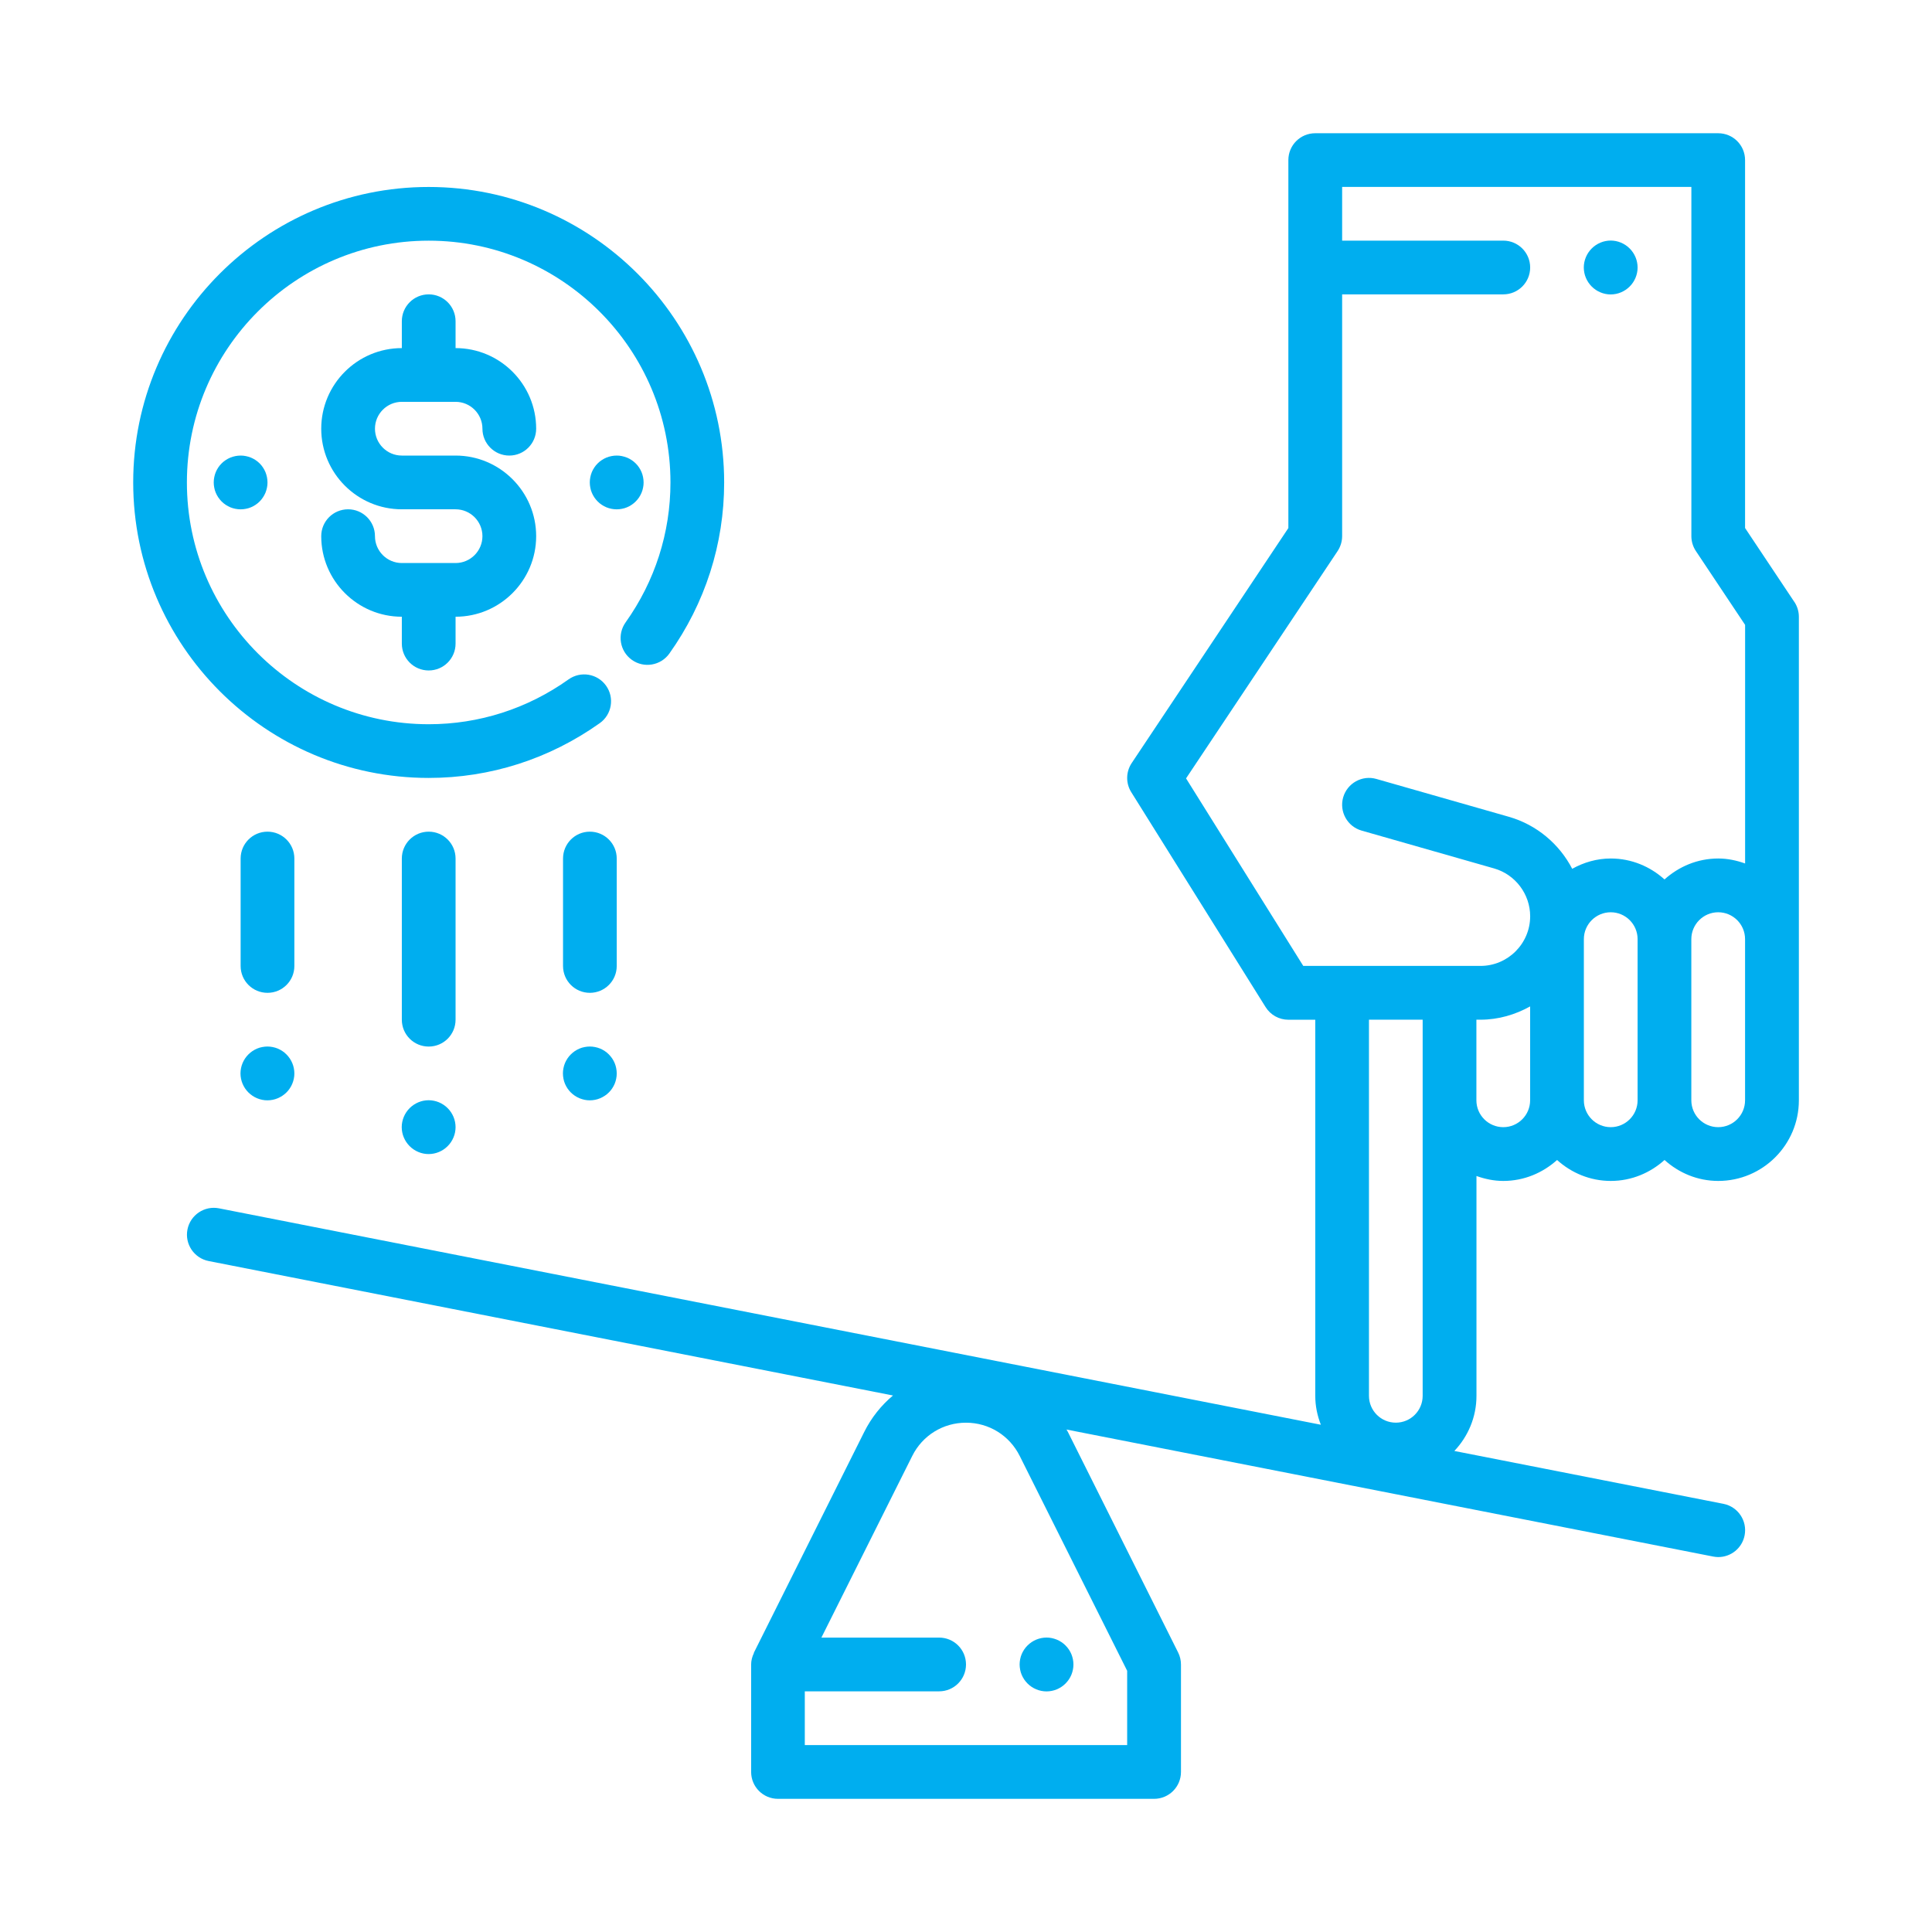 <svg xmlns="http://www.w3.org/2000/svg" id="Layer_1" data-name="Layer 1" viewBox="0 0 512 512"><defs><style>      .cls-1 {        fill: #00aeef;        stroke-width: 0px;      }    </style></defs><path class="cls-1" d="M475.5,159.49l-13.04-19.56V42.42c0-3.93-3.18-7.11-7.12-7.11h-106.79c-3.94,0-7.12,3.18-7.12,7.11v97.52l-41.52,62.28c-1.55,2.33-1.6,5.35-.11,7.72l35.6,56.95c1.3,2.09,3.58,3.35,6.04,3.35h7.12v99.68c0,2.7.55,5.27,1.48,7.65l-292-57.35c-3.85-.76-7.6,1.75-8.36,5.61-.76,3.86,1.76,7.6,5.62,8.36l181.35,35.63c-3.11,2.61-5.73,5.87-7.62,9.66l-29.22,58.46c-.03.06-.02.14-.04.19-.43.91-.71,1.91-.71,2.98v28.48c0,3.93,3.18,7.12,7.12,7.12h99.67c3.93,0,7.12-3.18,7.12-7.12v-28.48c0-1.1-.26-2.2-.75-3.18l-29.22-58.46c-.11-.22-.26-.41-.37-.63l171.37,33.66c.45.09.92.14,1.36.14,3.34,0,6.32-2.35,6.98-5.75.76-3.86-1.76-7.6-5.62-8.36l-71.3-14.01c3.61-3.82,5.86-8.94,5.86-14.6v-58.27c2.24.8,4.61,1.31,7.12,1.31,5.49,0,10.45-2.14,14.24-5.55,3.79,3.42,8.75,5.55,14.24,5.55s10.45-2.14,14.24-5.55c3.79,3.42,8.75,5.55,14.24,5.55,11.77,0,21.36-9.58,21.36-21.36v-128.15c0-1.4-.42-2.78-1.2-3.95ZM298.71,442.78v19.68h-85.43v-14.24h35.6c3.93,0,7.12-3.18,7.12-7.12s-3.18-7.12-7.12-7.12h-31.2l24.08-48.15c2.71-5.43,8.16-8.8,14.24-8.8s11.52,3.38,14.23,8.8l28.48,56.95ZM314.31,206.29l40.17-60.25c.77-1.17,1.2-2.55,1.2-3.95v-64.08h42.71c3.94,0,7.12-3.19,7.12-7.12s-3.18-7.12-7.12-7.12h-42.71v-14.24h92.55v92.56c0,1.4.42,2.78,1.2,3.95l13.04,19.56v63.23c-2.24-.8-4.61-1.32-7.12-1.32-5.49,0-10.45,2.14-14.24,5.55-3.79-3.42-8.75-5.55-14.24-5.55-3.72,0-7.17,1.04-10.22,2.73-3.4-6.54-9.38-11.66-16.78-13.78l-35.12-10.03c-3.75-1.08-7.71,1.1-8.8,4.89-1.07,3.78,1.11,7.72,4.9,8.8l35.12,10.03c5.61,1.61,9.54,6.81,9.54,12.66,0,7.26-5.91,13.17-13.18,13.17h-46.95l-31.07-49.71ZM377.02,270.23v99.68c0,3.93-3.18,7.11-7.11,7.11s-7.12-3.18-7.12-7.11v-99.68h14.23ZM398.38,298.71c-3.93,0-7.12-3.19-7.12-7.12v-21.36h1.06c4.8,0,9.25-1.34,13.18-3.52v24.88c0,3.93-3.19,7.12-7.12,7.12ZM426.86,298.71c-3.93,0-7.12-3.19-7.12-7.12v-42.71c0-3.92,3.19-7.12,7.12-7.12s7.12,3.2,7.12,7.12v42.71c0,3.93-3.19,7.12-7.12,7.12ZM462.46,291.59c0,3.93-3.19,7.12-7.12,7.12s-7.12-3.19-7.12-7.12v-42.71c0-3.92,3.19-7.12,7.12-7.12s7.12,3.2,7.12,7.12v42.71Z"></path><path class="cls-1" d="M433.98,70.89c0,.47-.04.93-.14,1.39-.09.46-.23.9-.41,1.34-.18.43-.4.84-.66,1.23-.26.39-.55.75-.89,1.08-.33.33-.69.63-1.08.89-.39.26-.8.48-1.23.66-.43.18-.88.32-1.33.41-.46.09-.92.14-1.39.14s-.93-.04-1.39-.14c-.46-.09-.9-.23-1.33-.41-.43-.17-.84-.4-1.23-.66-.39-.26-.74-.55-1.08-.89-.33-.33-.63-.69-.89-1.08-.26-.39-.48-.8-.66-1.23-.18-.43-.32-.88-.41-1.34-.09-.46-.14-.92-.14-1.39s.04-.93.14-1.39c.09-.46.23-.91.41-1.34.18-.43.4-.84.66-1.23.26-.39.55-.74.89-1.08s.69-.63,1.08-.89c.39-.26.8-.48,1.23-.66.43-.18.88-.32,1.33-.41.46-.09.92-.14,1.39-.14s.93.05,1.39.14c.46.09.9.23,1.33.41.43.18.84.4,1.23.66.39.26.74.55,1.08.89s.63.69.89,1.08c.26.39.48.8.66,1.23.18.43.32.88.41,1.34.09.46.14.92.14,1.39Z"></path><path class="cls-1" d="M170.56,127.85c0,.47-.04.93-.14,1.39-.09.46-.22.91-.4,1.34s-.4.84-.66,1.23c-.26.39-.56.75-.89,1.08-.33.33-.69.63-1.08.89-.39.26-.8.48-1.23.66-.43.18-.88.32-1.34.4-.46.09-.92.14-1.39.14s-.93-.05-1.39-.14c-.46-.09-.9-.22-1.34-.4-.43-.18-.84-.4-1.23-.66-.39-.26-.75-.55-1.08-.89s-.63-.69-.89-1.08c-.26-.39-.48-.8-.66-1.23s-.32-.88-.4-1.34c-.09-.46-.14-.92-.14-1.39s.05-.93.14-1.39c.09-.46.22-.9.4-1.34.18-.43.4-.84.66-1.23.26-.39.55-.75.89-1.08.33-.33.69-.63,1.08-.88.39-.26.8-.48,1.23-.66.43-.17.88-.31,1.34-.4.46-.09.92-.14,1.39-.14s.93.04,1.39.14.9.23,1.34.4c.43.18.84.4,1.23.66.39.26.75.55,1.08.88.33.33.63.69.89,1.08.26.39.48.8.66,1.23.18.43.31.88.4,1.34.09.46.14.92.14,1.39Z"></path><path class="cls-1" d="M70.89,127.85c0,.47-.04.93-.14,1.39-.09.46-.23.91-.4,1.34-.18.43-.4.84-.66,1.23-.26.39-.55.75-.88,1.08-.33.33-.69.63-1.08.89-.39.26-.8.48-1.23.66-.43.18-.88.32-1.34.4-.46.09-.92.14-1.39.14s-.93-.05-1.39-.14c-.46-.09-.91-.22-1.34-.4s-.84-.4-1.23-.66c-.39-.26-.75-.55-1.08-.89s-.63-.69-.89-1.08c-.26-.39-.48-.8-.66-1.23s-.32-.88-.4-1.34c-.09-.46-.14-.92-.14-1.39s.05-.93.14-1.39c.09-.46.22-.9.4-1.34.18-.43.4-.84.66-1.23.26-.39.55-.75.89-1.08.33-.33.69-.63,1.08-.88.39-.26.8-.48,1.23-.66.43-.17.88-.31,1.34-.4.46-.09.92-.14,1.39-.14s.93.04,1.39.14c.46.09.9.23,1.34.4.43.18.84.4,1.23.66.39.26.75.55,1.08.88.33.33.63.69.88,1.08.26.39.48.8.66,1.23.17.43.31.88.4,1.34.09.46.14.92.14,1.39Z"></path><path class="cls-1" d="M113.61,206.16c16.31,0,31.98-5.03,45.34-14.52,3.2-2.28,3.95-6.73,1.66-9.93-2.28-3.2-6.71-3.94-9.93-1.67-10.91,7.78-23.74,11.89-37.07,11.89-35.33,0-64.08-28.74-64.08-64.07s28.74-64.08,64.08-64.08,64.07,28.75,64.07,64.08c0,13.33-4.11,26.15-11.89,37.08-2.28,3.2-1.54,7.65,1.66,9.93,3.2,2.29,7.64,1.53,9.93-1.66,9.5-13.36,14.53-29.03,14.53-45.34,0-43.18-35.13-78.32-78.31-78.32S35.3,84.67,35.3,127.85s35.13,78.31,78.31,78.31Z"></path><path class="cls-1" d="M106.49,106.49h14.24c3.93,0,7.12,3.2,7.12,7.12s3.18,7.12,7.12,7.12,7.12-3.19,7.12-7.12c0-11.78-9.59-21.36-21.36-21.36v-7.12c0-3.93-3.18-7.12-7.12-7.12s-7.12,3.19-7.12,7.12v7.12c-11.78,0-21.36,9.58-21.36,21.36s9.58,21.36,21.36,21.36h14.24c3.93,0,7.12,3.2,7.12,7.12s-3.19,7.12-7.12,7.12h-14.24c-3.93,0-7.12-3.2-7.12-7.12s-3.18-7.12-7.12-7.12-7.12,3.18-7.12,7.12c0,11.77,9.58,21.35,21.36,21.35v7.12c0,3.93,3.18,7.12,7.12,7.12s7.12-3.19,7.12-7.12v-7.12c11.77,0,21.36-9.58,21.36-21.35s-9.59-21.36-21.36-21.36h-14.24c-3.93,0-7.12-3.2-7.12-7.12s3.19-7.12,7.12-7.12Z"></path><path class="cls-1" d="M284.47,441.1c0,.47-.04.93-.14,1.39-.09.46-.23.91-.4,1.34-.18.43-.4.84-.66,1.23-.26.39-.56.74-.89,1.08-.33.33-.69.63-1.08.89-.39.26-.8.48-1.23.66-.43.18-.88.32-1.34.41-.46.09-.92.14-1.39.14s-.93-.05-1.39-.14c-.46-.09-.9-.23-1.34-.41-.43-.18-.84-.4-1.23-.66-.39-.26-.75-.55-1.08-.89s-.63-.69-.89-1.08c-.26-.39-.48-.8-.66-1.23-.18-.43-.32-.88-.4-1.34-.09-.46-.14-.92-.14-1.39s.05-.93.14-1.39c.09-.46.22-.9.4-1.33.18-.43.4-.84.66-1.23.26-.39.55-.75.89-1.08.33-.33.69-.63,1.08-.89.39-.26.8-.48,1.23-.66.43-.18.88-.32,1.34-.41.46-.09.92-.14,1.39-.14s.93.04,1.39.14.9.23,1.34.41c.43.18.84.4,1.23.66.39.26.75.55,1.08.89s.63.69.89,1.08c.26.39.48.8.66,1.23.17.43.31.88.4,1.33.09.46.14.92.14,1.39Z"></path><path class="cls-1" d="M120.73,227.52c0-3.93-3.18-7.12-7.12-7.12s-7.12,3.19-7.12,7.12v42.71c0,3.94,3.18,7.12,7.12,7.12s7.12-3.18,7.12-7.12v-42.71Z"></path><path class="cls-1" d="M120.73,298.71c0,.47-.05.93-.14,1.39-.09.46-.23.9-.41,1.33-.18.43-.4.84-.66,1.23-.26.39-.55.75-.89,1.08-.33.33-.69.63-1.08.89-.39.26-.8.48-1.23.66-.43.18-.88.32-1.34.41-.46.09-.92.14-1.39.14s-.93-.04-1.39-.14c-.46-.09-.9-.23-1.33-.41-.43-.18-.84-.4-1.23-.66-.39-.26-.75-.55-1.08-.89-.33-.33-.63-.69-.89-1.08-.26-.39-.48-.8-.66-1.23-.18-.43-.32-.88-.41-1.33-.09-.46-.14-.92-.14-1.39s.04-.93.14-1.39c.09-.46.23-.91.41-1.34.18-.43.4-.84.66-1.23.26-.39.55-.74.89-1.08.33-.33.69-.63,1.08-.89.39-.26.8-.48,1.23-.66.43-.18.88-.32,1.33-.41.46-.09.92-.14,1.39-.14s.93.05,1.39.14c.46.09.91.23,1.34.41.43.18.84.4,1.23.66.39.26.74.55,1.08.89s.63.69.89,1.08c.26.39.48.8.66,1.23.18.43.32.88.41,1.34.09.46.14.92.14,1.39Z"></path><path class="cls-1" d="M163.44,227.52c0-3.93-3.18-7.12-7.12-7.12s-7.11,3.19-7.11,7.12v28.48c0,3.93,3.18,7.11,7.11,7.11s7.12-3.18,7.12-7.11v-28.48Z"></path><path class="cls-1" d="M163.44,284.47c0,.47-.04.93-.14,1.39-.09.46-.22.9-.4,1.34-.18.43-.4.84-.66,1.23-.26.39-.55.75-.89,1.08-.33.33-.69.63-1.08.88-.39.26-.8.48-1.23.66-.43.18-.88.32-1.34.41s-.92.14-1.39.14-.93-.04-1.39-.14-.9-.23-1.34-.41c-.43-.17-.84-.4-1.23-.66-.39-.26-.75-.55-1.08-.88-.33-.33-.63-.69-.89-1.08-.26-.39-.48-.8-.66-1.23-.18-.43-.32-.88-.4-1.34-.09-.46-.14-.92-.14-1.39s.04-.93.14-1.39c.09-.46.22-.91.4-1.34s.4-.84.66-1.23c.26-.39.55-.75.89-1.08s.69-.63,1.08-.89c.39-.26.8-.48,1.23-.66.43-.18.88-.32,1.34-.4.46-.09.92-.14,1.39-.14s.93.05,1.39.14c.46.09.9.22,1.34.4.43.18.84.4,1.23.66.39.26.75.55,1.08.89s.63.69.89,1.08c.26.39.48.8.66,1.23s.31.88.4,1.34c.09.46.14.92.14,1.39Z"></path><path class="cls-1" d="M78.01,227.52c0-3.93-3.18-7.12-7.12-7.12s-7.12,3.19-7.12,7.12v28.48c0,3.93,3.18,7.11,7.12,7.11s7.12-3.18,7.12-7.11v-28.48Z"></path><path class="cls-1" d="M78.01,284.47c0,.47-.04.93-.14,1.39-.09.46-.23.9-.41,1.34-.17.43-.4.84-.66,1.23-.26.39-.55.75-.89,1.08s-.69.63-1.08.88c-.39.26-.8.48-1.23.66-.43.18-.88.32-1.34.41-.46.09-.92.14-1.39.14s-.93-.04-1.39-.14c-.46-.09-.91-.23-1.34-.41-.43-.17-.84-.4-1.23-.66-.39-.26-.74-.55-1.08-.88-.33-.33-.63-.69-.89-1.08-.26-.39-.48-.8-.66-1.23-.18-.43-.32-.88-.41-1.34-.09-.46-.14-.92-.14-1.39s.05-.93.14-1.39c.09-.46.23-.91.41-1.34s.4-.84.66-1.23c.26-.39.55-.75.89-1.08s.69-.63,1.08-.89c.39-.26.8-.48,1.23-.66.43-.18.88-.32,1.34-.4.46-.09.92-.14,1.39-.14s.93.05,1.39.14c.46.09.9.22,1.34.4.43.18.84.4,1.23.66.39.26.75.55,1.08.89.33.33.63.69.89,1.08.26.39.48.8.66,1.23.18.43.32.88.41,1.34.09.46.14.92.14,1.39Z"></path></svg>